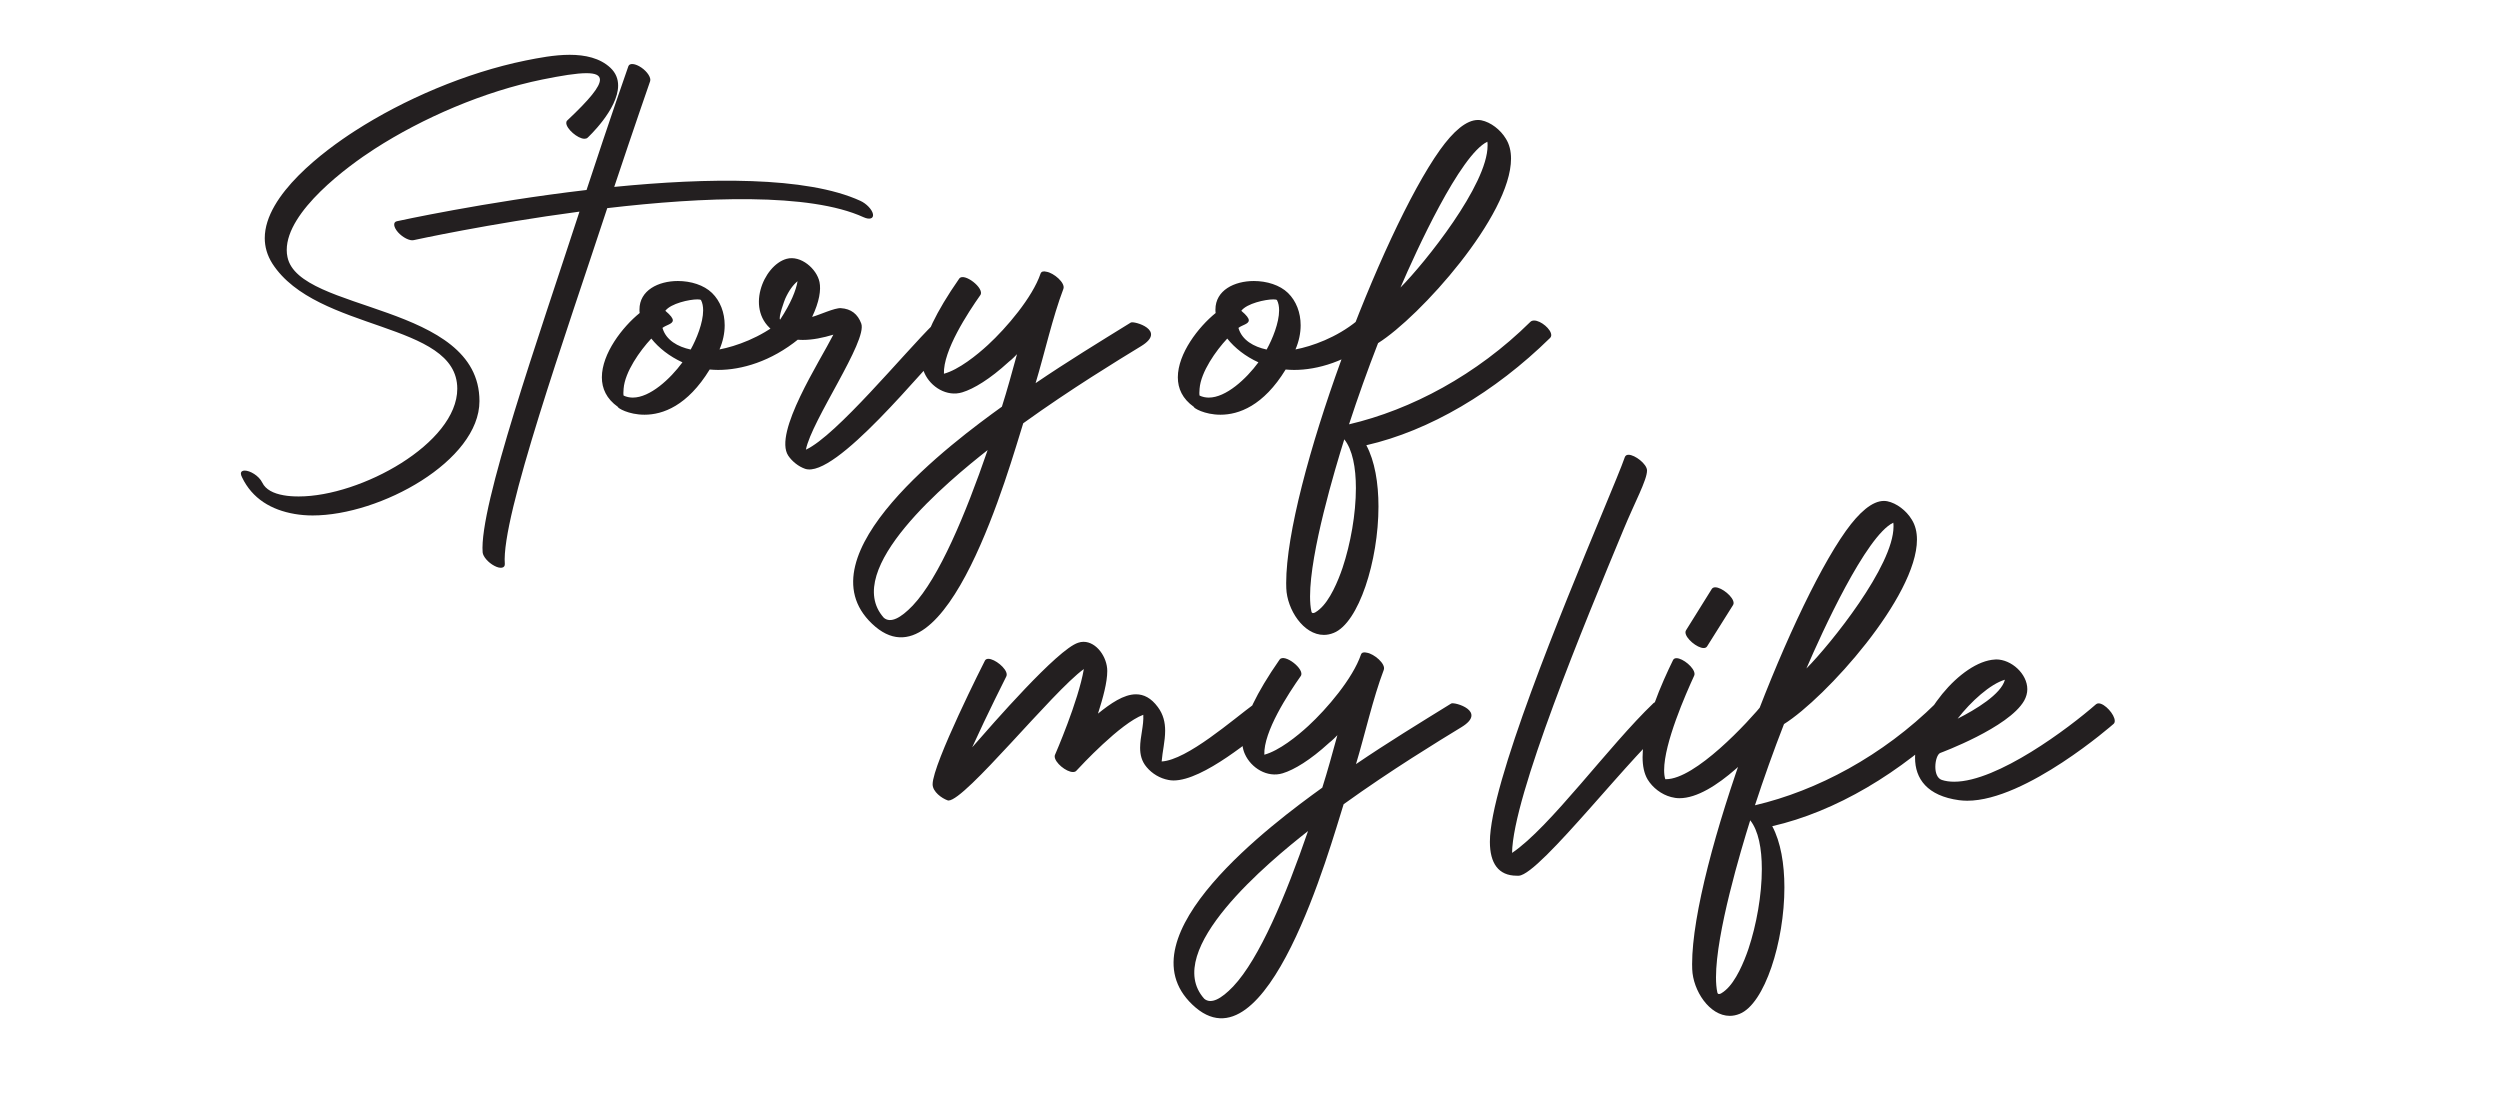 <?xml version="1.0" encoding="UTF-8" standalone="no"?>
<svg
   xmlns:dc="http://purl.org/dc/elements/1.1/"
   xmlns:cc="http://creativecommons.org/ns#"
   xmlns:rdf="http://www.w3.org/1999/02/22-rdf-syntax-ns#"
   xmlns:svg="http://www.w3.org/2000/svg"
   xmlns="http://www.w3.org/2000/svg"
   id="svg8"
   version="1.1"
   viewBox="0 0 103.085 45.116"
   height="45.116mm"
   width="103.085mm">
  <defs
     id="defs2" />
  <g
     transform="translate(-56.527,-125.119)"
     id="layer1">
    <g
       transform="matrix(0.353,0,0,-0.353,-43.5,253.5)"
       id="g4554">
      <path
         id="path4556"
         style="fill:#231f20;fill-opacity:1;fill-rule:nonzero;stroke:none"
         d="m 352.001,347.6 c 0.012,0.013 3.565,3.294 3.565,6.094 0,0.752 -0.259,1.468 -0.901,2.072 -1.222,1.147 -2.961,1.517 -4.762,1.517 -1.789,0 -3.664,-0.37 -5.144,-0.666 -6.957,-1.418 -14.235,-4.552 -19.922,-8.215 -3.565,-2.295 -10.547,-7.463 -10.547,-12.533 0,-0.999 0.272,-1.998 0.888,-2.973 5.181,-8.031 21.6,-6.735 21.6,-14.618 0,-6.378 -11.263,-12.583 -18.516,-12.583 -0.629,0 -1.221,0.037 -1.764,0.136 -1.209,0.21 -2.109,0.679 -2.492,1.468 -0.407,0.839 -1.456,1.419 -2.06,1.419 -0.259,0 -0.444,-0.111 -0.444,-0.358 0,-0.111 0.049,-0.259 0.136,-0.432 1.184,-2.479 3.405,-3.812 6.155,-4.28 0.654,-0.111 1.357,-0.173 2.085,-0.173 7.932,0 19.491,6.39 19.491,13.36 0,11.485 -21.107,10.337 -22.426,16.826 -0.062,0.271 -0.086,0.543 -0.086,0.827 0,4.527 7.081,9.758 10.263,11.805 5.613,3.615 12.768,6.711 19.589,8.104 2.257,0.456 4.009,0.74 5.156,0.74 1.024,0 1.579,-0.222 1.579,-0.765 0,-0.814 -1.196,-2.294 -3.811,-4.749 -0.086,-0.074 -0.124,-0.173 -0.124,-0.296 0,-0.691 1.345,-1.85 2.122,-1.85 0.148,0 0.272,0.037 0.37,0.123 z m 4.762,8.351 c -0.025,-0.049 -2.171,-6.192 -4.885,-14.457 -11.892,-1.394 -22.093,-3.639 -22.155,-3.651 -0.469,-0.099 -0.407,-0.679 0.136,-1.295 0.543,-0.604 1.369,-1.024 1.826,-0.913 0.061,0.012 8.783,1.925 19.367,3.331 -4.786,-14.704 -11.731,-34.429 -11.312,-39.807 0.049,-0.493 0.654,-1.196 1.369,-1.567 0.703,-0.382 1.258,-0.271 1.221,0.222 -0.432,5.489 7.106,26.768 11.966,41.559 11.189,1.308 23.623,1.825 29.939,-1.061 0.715,-0.321 1.196,-0.161 1.098,0.37 -0.099,0.53 -0.765,1.221 -1.468,1.542 -6.328,2.899 -17.911,2.702 -28.754,1.629 2.393,7.179 4.182,12.311 4.194,12.348 0.136,0.395 -0.321,1.11 -1.024,1.591 -0.703,0.481 -1.382,0.555 -1.517,0.16 z m 4.317,-28.569 c 0.654,0.863 2.813,1.332 3.738,1.332 0.234,0 0.395,-0.025 0.432,-0.086 0.173,-0.333 0.247,-0.74 0.247,-1.196 0,-1.456 -0.777,-3.355 -1.456,-4.577 -1.493,0.321 -2.886,1.085 -3.294,2.529 0.432,0.345 1.209,0.444 1.209,0.888 0,0.234 -0.234,0.568 -0.876,1.11 z m -2.997,-0.259 c -2.011,-1.629 -4.416,-4.737 -4.416,-7.513 0,-1.295 0.531,-2.504 1.875,-3.454 -0.062,-0.111 1.221,-0.913 3.108,-0.913 2.122,0 5.008,1.024 7.611,5.28 0.308,-0.025 0.641,-0.049 0.987,-0.049 2.726,0 6.168,0.975 9.425,3.627 0.099,0.086 0.148,0.21 0.148,0.345 0,0.703 -1.172,1.863 -1.9,1.863 -0.136,0 -0.247,-0.037 -0.333,-0.111 -2.381,-1.949 -5.255,-2.961 -7.179,-3.331 0.407,0.95 0.604,1.912 0.604,2.825 0,1.48 -0.518,2.837 -1.48,3.775 -0.95,0.925 -2.479,1.394 -3.984,1.394 -2.282,0 -4.49,-1.086 -4.49,-3.331 0,-0.136 0,-0.272 0.025,-0.407 z m 1.357,-2.985 v 0 c 0.876,-1.098 2.122,-2.085 3.639,-2.775 -1.431,-1.949 -3.787,-4.12 -5.798,-4.12 -0.37,0 -0.728,0.074 -1.073,0.234 -0.037,0.123 -0.037,0.419 0,0.814 0.148,1.949 1.912,4.441 3.232,5.847 z m 32.986,1.702 c -3.454,-3.393 -11.361,-13.039 -14.926,-14.68 0.654,3.405 7.229,12.718 6.464,14.741 -0.407,1.098 -1.184,1.715 -2.381,1.789 -0.716,0.05 -2.492,-0.789 -3.355,-1.024 0.851,1.789 1.048,3.158 0.863,4.071 -0.321,1.554 -2.196,3.17 -3.849,2.714 -2.726,-0.752 -4.934,-6.119 -1.406,-8.524 1.986,-1.369 4.503,-1.048 6.871,-0.333 -1.554,-3.084 -7.031,-11.485 -5.267,-14.137 0.456,-0.678 1.209,-1.27 1.962,-1.53 3.54,-1.209 13.902,11.818 16.961,14.828 0.666,0.666 -1.258,2.751 -1.937,2.085 z m -17.936,0.506 c -0.247,0.222 0.531,2.307 0.592,2.443 0.432,0.962 0.938,1.64 1.443,2.047 -0.173,-1.061 -0.777,-2.566 -2.036,-4.49 z m 20.921,4.798 c -2.812,-4.034 -4.021,-6.822 -4.305,-8.66 -0.148,-0.975 -0.037,-1.764 0.247,-2.381 0.728,-1.628 2.627,-2.8 4.416,-2.245 1.345,0.407 3.232,1.554 5.378,3.516 0.013,0.012 0.025,0.025 0.025,0.025 0.099,0.074 0.432,0.333 0.987,0.913 -0.58,-2.11 -1.147,-4.194 -1.764,-6.131 -5.564,-4.009 -23.586,-17.344 -15.173,-25.35 8.721,-8.339 16.123,18.565 17.665,23.413 5.588,4.021 11.04,7.34 13.767,9.005 3.059,1.863 -0.839,2.973 -1.196,2.763 -3.75,-2.319 -7.463,-4.589 -11.127,-7.081 1.049,3.479 1.986,7.697 3.244,11.004 0.271,0.703 -1.135,1.887 -1.986,2.011 -0.321,0.086 -0.592,0.037 -0.679,-0.222 -0.95,-2.788 -3.984,-6.34 -6.143,-8.327 -1.295,-1.196 -3.417,-2.899 -5.144,-3.368 -0.099,2.701 2.788,7.105 4.256,9.19 0.543,0.777 -1.925,2.689 -2.467,1.924 z m -5.428,-38.191 c -1.406,-1.468 -2.591,-2.097 -3.38,-1.431 -5.033,5.637 7.648,16.073 12.126,19.589 -2.578,-7.5 -5.674,-14.914 -8.746,-18.158 z m 38.376,34.429 c 0.654,0.863 2.812,1.332 3.738,1.332 0.234,0 0.395,-0.025 0.432,-0.086 0.173,-0.333 0.247,-0.74 0.247,-1.196 0,-1.456 -0.777,-3.355 -1.456,-4.577 -1.493,0.321 -2.886,1.085 -3.294,2.529 0.432,0.345 1.209,0.444 1.209,0.888 0,0.234 -0.234,0.568 -0.876,1.11 z m -2.997,-0.259 c -2.011,-1.629 -4.416,-4.737 -4.416,-7.513 0,-1.295 0.531,-2.504 1.875,-3.454 -0.062,-0.111 1.221,-0.913 3.108,-0.913 2.122,0 5.008,1.024 7.611,5.28 0.308,-0.025 0.641,-0.049 0.987,-0.049 2.726,0 6.168,0.975 9.425,3.627 0.099,0.086 0.148,0.21 0.148,0.345 0,0.703 -1.172,1.863 -1.9,1.863 -0.136,0 -0.247,-0.037 -0.333,-0.111 -2.381,-1.949 -5.255,-2.961 -7.179,-3.331 0.407,0.95 0.604,1.912 0.604,2.825 0,1.48 -0.518,2.837 -1.48,3.775 -0.95,0.925 -2.479,1.394 -3.984,1.394 -2.282,0 -4.49,-1.086 -4.49,-3.331 0,-0.136 0,-0.272 0.025,-0.407 z m 1.357,-2.985 v 0 c 0.876,-1.098 2.122,-2.085 3.639,-2.775 -1.431,-1.949 -3.787,-4.12 -5.798,-4.12 -0.37,0 -0.728,0.074 -1.073,0.234 -0.037,0.123 -0.037,0.419 0,0.814 0.148,1.949 1.912,4.441 3.232,5.847 z m 35.404,1.949 c -6.279,-6.205 -13.915,-10.263 -21.18,-11.966 1.024,3.133 2.171,6.353 3.392,9.486 4.873,3.059 15.531,14.889 15.531,21.55 0,0.876 -0.185,1.665 -0.605,2.332 -0.629,1.048 -1.764,1.924 -2.862,2.146 -0.123,0.025 -0.259,0.037 -0.395,0.037 -1.345,0 -2.862,-1.295 -4.441,-3.503 -6.859,-9.622 -17.961,-39.129 -17.961,-50.589 0,-0.21 0,-0.407 0.012,-0.604 0.086,-2.479 1.998,-5.452 4.391,-5.452 0.37,0 0.753,0.074 1.147,0.234 2.923,1.159 5.23,8.425 5.23,14.766 0,2.739 -0.432,5.317 -1.418,7.155 7.377,1.69 15,6.192 21.452,12.521 0.099,0.099 0.148,0.21 0.148,0.345 0,0.679 -1.209,1.702 -1.998,1.702 -0.173,0 -0.333,-0.049 -0.444,-0.16 z m -21.945,-28.754 c -0.506,-1.493 -1.468,-3.8 -2.689,-4.823 -0.21,-0.173 -0.827,-0.716 -0.938,-0.259 -0.111,0.493 -0.16,1.098 -0.16,1.776 0,5.156 2.899,14.827 3.997,18.343 0.962,-1.209 1.357,-3.294 1.357,-5.699 0,-3.01 -0.617,-6.489 -1.566,-9.338 z m 6.772,32.763 c 1.801,4.194 6.97,15.519 10.152,17.036 0.025,-0.148 0.025,-0.296 0.025,-0.456 0,-4.577 -7.315,-13.693 -10.177,-16.579" />
      <path
         id="path4558"
         style="fill:#231f20;fill-opacity:1;fill-rule:nonzero;stroke:none"
         d="m 398.408,286.508 c -0.025,-0.037 -6.106,-12.052 -6.106,-14.433 0,-0.888 1.086,-1.641 1.739,-1.875 0.037,-0.012 0.074,-0.025 0.111,-0.025 1.974,0 12.163,12.731 15.814,15.358 -0.629,-3.738 -3.355,-9.992 -3.368,-10.017 -0.025,-0.049 -0.037,-0.123 -0.037,-0.185 0,-0.728 1.345,-1.826 2.134,-1.826 0.173,0 0.321,0.049 0.419,0.173 0.456,0.493 5.119,5.526 7.796,6.513 0.074,-1.246 -0.37,-2.578 -0.37,-3.849 0,-0.802 0.173,-1.579 0.765,-2.27 0.629,-0.753 1.542,-1.308 2.541,-1.493 0.185,-0.037 0.382,-0.061 0.592,-0.061 3.515,0 9.338,5.033 11.497,6.661 0.123,0.099 0.173,0.234 0.173,0.395 0,0.74 -1.135,2.048 -1.863,2.048 -0.111,0 -0.209,-0.037 -0.284,-0.099 -2.566,-1.875 -7.92,-6.612 -10.905,-6.785 0.086,1.135 0.407,2.368 0.407,3.59 0,0.95 -0.197,1.887 -0.851,2.763 -0.789,1.073 -1.653,1.493 -2.554,1.493 -1.443,0 -2.973,-1.073 -4.441,-2.257 0.592,1.851 1.085,3.652 1.085,4.984 0,1.604 -1.246,3.404 -2.776,3.404 -0.21,0 -0.419,-0.037 -0.629,-0.111 -2.418,-0.777 -9.967,-9.461 -12.373,-12.213 1.752,3.861 3.972,8.253 3.984,8.277 0.037,0.074 0.049,0.148 0.049,0.222 0,0.728 -1.394,1.838 -2.146,1.838 -0.185,0 -0.333,-0.074 -0.407,-0.222 z m 34.429,0.136 c -2.812,-4.034 -4.021,-6.822 -4.305,-8.66 -0.148,-0.975 -0.037,-1.764 0.247,-2.381 0.728,-1.628 2.627,-2.8 4.416,-2.245 1.345,0.407 3.232,1.554 5.378,3.515 0.012,0.013 0.025,0.025 0.025,0.025 0.099,0.074 0.432,0.333 0.987,0.913 -0.58,-2.11 -1.147,-4.194 -1.764,-6.131 -5.564,-4.009 -23.586,-17.344 -15.173,-25.35 8.721,-8.339 16.123,18.565 17.665,23.413 5.588,4.021 11.04,7.34 13.767,9.005 3.059,1.863 -0.839,2.973 -1.196,2.763 -3.75,-2.319 -7.463,-4.589 -11.127,-7.081 1.049,3.479 1.986,7.697 3.244,11.004 0.271,0.703 -1.135,1.887 -1.986,2.011 -0.321,0.086 -0.592,0.037 -0.679,-0.222 -0.95,-2.788 -3.984,-6.341 -6.143,-8.327 -1.295,-1.196 -3.417,-2.899 -5.144,-3.368 -0.099,2.701 2.788,7.105 4.256,9.19 0.543,0.777 -1.925,2.689 -2.467,1.924 z m -5.428,-38.191 c -1.406,-1.468 -2.591,-2.097 -3.38,-1.431 -5.033,5.637 7.648,16.073 12.126,19.589 -2.578,-7.5 -5.674,-14.914 -8.746,-18.158 z m 49.096,33.097 c -5.218,-4.984 -12.089,-14.519 -16.517,-17.492 0.086,6.612 8.462,26.805 13.014,37.76 1.32,3.195 2.751,5.798 2.751,6.908 0,0.753 -1.419,1.838 -2.159,1.838 -0.21,0 -0.358,-0.086 -0.432,-0.271 -0.358,-1.049 -1.369,-3.466 -2.701,-6.686 -4.589,-11.078 -13.064,-31.542 -13.064,-38.253 0,-2.504 0.999,-3.96 3.133,-3.96 0.086,0 0.173,0 0.247,0 2.504,0.123 13.804,15 17.887,18.022 0.086,0.086 0.123,0.197 0.123,0.333 0,0.716 -1.209,1.925 -1.949,1.925 -0.123,0 -0.234,-0.037 -0.333,-0.123 z m 2.282,5.02 c -1.196,-2.442 -3.553,-7.623 -3.553,-11.324 0,-1.011 0.173,-1.912 0.592,-2.615 0.58,-0.95 1.604,-1.752 2.739,-2.048 0.321,-0.086 0.641,-0.136 0.975,-0.136 4.108,0 9.536,6.155 11.731,8.857 0.074,0.099 0.111,0.234 0.111,0.382 0,0.802 -1.012,2.122 -1.629,2.122 -0.111,0 -0.21,-0.05 -0.296,-0.148 -1.949,-2.418 -8.092,-8.993 -11.485,-8.993 -0.025,0 -0.062,0 -0.086,0 -0.099,0.296 -0.136,0.666 -0.136,1.061 0,3.146 2.516,8.87 3.503,11.016 0.025,0.061 0.049,0.136 0.049,0.21 0,0.74 -1.369,1.85 -2.11,1.85 -0.185,0 -0.333,-0.074 -0.407,-0.234 z m 3.984,1.616 3.022,4.811 c 0.049,0.074 0.074,0.161 0.074,0.247 0,0.716 -1.382,1.838 -2.146,1.838 -0.173,0 -0.321,-0.062 -0.407,-0.198 l -2.998,-4.811 c -0.049,-0.074 -0.074,-0.16 -0.074,-0.247 0,-0.715 1.369,-1.838 2.122,-1.838 0.185,0 0.321,0.061 0.407,0.197 z m 26.769,-6.6 c -6.279,-6.205 -13.915,-10.263 -21.18,-11.966 1.024,3.133 2.171,6.353 3.392,9.486 4.873,3.059 15.531,14.889 15.531,21.55 0,0.876 -0.185,1.665 -0.605,2.332 -0.629,1.048 -1.764,1.924 -2.862,2.146 -0.123,0.025 -0.259,0.037 -0.395,0.037 -1.345,0 -2.862,-1.295 -4.441,-3.503 -6.858,-9.622 -17.961,-39.129 -17.961,-50.589 0,-0.21 0,-0.407 0.012,-0.604 0.086,-2.479 1.998,-5.452 4.391,-5.452 0.37,0 0.753,0.074 1.147,0.234 2.923,1.159 5.23,8.425 5.23,14.766 0,2.739 -0.432,5.317 -1.419,7.155 7.377,1.69 15,6.192 21.452,12.521 0.099,0.099 0.148,0.21 0.148,0.345 0,0.679 -1.209,1.702 -1.998,1.702 -0.173,0 -0.333,-0.049 -0.444,-0.161 z M 487.595,252.832 c -0.506,-1.493 -1.468,-3.8 -2.689,-4.824 -0.21,-0.173 -0.827,-0.715 -0.938,-0.259 -0.111,0.494 -0.16,1.098 -0.16,1.776 0,5.156 2.899,14.828 3.997,18.343 0.962,-1.209 1.357,-3.294 1.357,-5.699 0,-3.01 -0.617,-6.489 -1.567,-9.338 z m 6.772,32.763 c 1.801,4.194 6.97,15.518 10.152,17.036 0.025,-0.148 0.025,-0.296 0.025,-0.456 0,-4.577 -7.315,-13.692 -10.177,-16.579 z m 15.654,-9.856 c 0.025,0.012 7.981,2.948 9.782,6.094 0.247,0.444 0.37,0.9 0.37,1.345 0,1.801 -1.863,3.479 -3.639,3.479 -0.049,0 -0.099,0 -0.148,-0.013 -3.96,-0.209 -9.326,-6.686 -9.326,-11.472 0,-2.455 1.419,-4.453 5.144,-4.959 0.308,-0.037 0.629,-0.062 0.95,-0.062 6.871,0 17.048,8.931 17.073,8.956 0.111,0.086 0.16,0.21 0.16,0.37 0,0.752 -1.172,2.048 -1.887,2.048 -0.123,0 -0.222,-0.037 -0.308,-0.111 -3.183,-2.788 -11.509,-9.042 -16.555,-9.042 -0.518,0 -1.011,0.062 -1.456,0.21 -0.543,0.185 -0.752,0.851 -0.752,1.53 0,0.74 0.247,1.505 0.592,1.629 z m 2.011,3.997 c 1.554,2.011 3.824,4.058 5.526,4.552 -0.432,-1.702 -3.454,-3.503 -5.526,-4.552" />
    </g>
  </g>
</svg>
